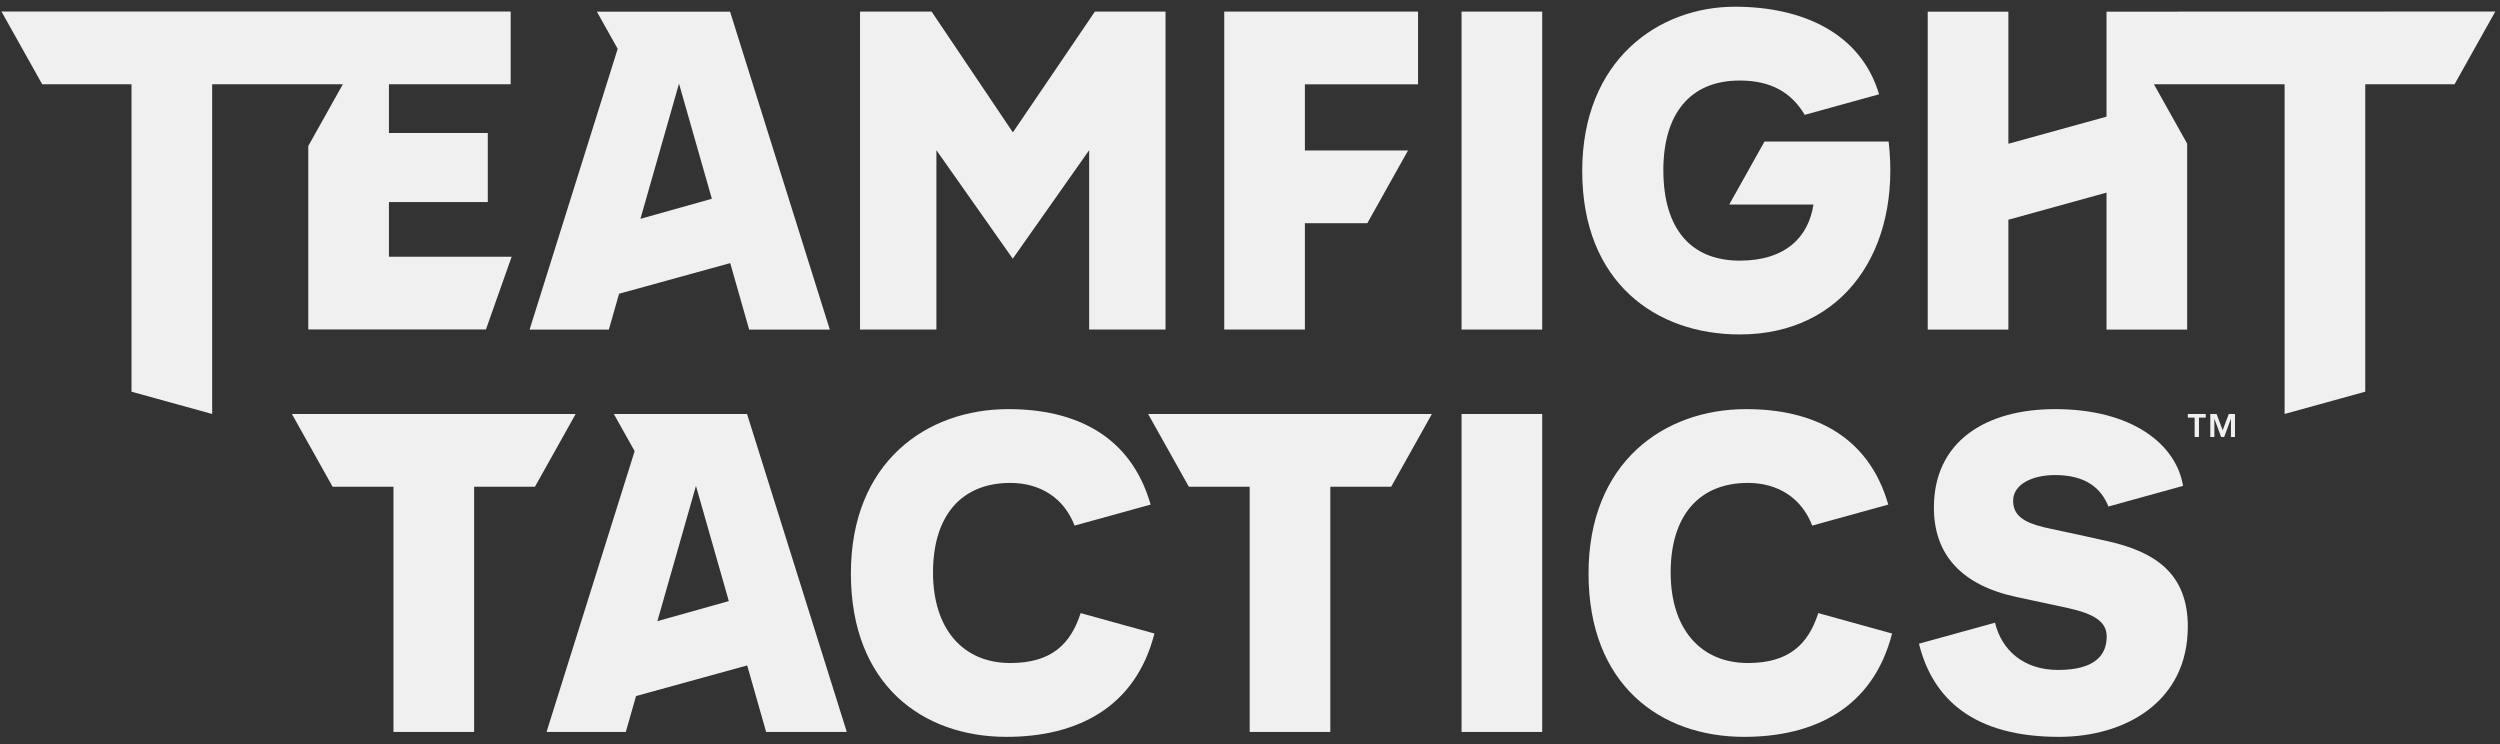 <svg width="299" height="89" viewBox="0 0 299 89" fill="none" xmlns="http://www.w3.org/2000/svg">
  <rect x="0" y="0" width="299" height="89" fill="#333333" stroke="none"/>
  <path d="M298.437 1.379L251.94 1.394V13.951L240.202 17.193V1.394L230.556 1.394V39.421L240.202 39.421V26.278L251.94 23.037V39.421H261.586V17.181L257.611 10.081H273.238V49.51L282.884 46.845V10.081H293.563L298.437 1.379Z" fill="#F0F0F0" />
  <path d="M211.034 16.929L206.816 24.462H216.887C216.314 28.326 213.571 31.172 208.07 31.172C202.361 31.172 198.937 27.524 198.937 20.343C198.937 13.752 202.018 9.631 208.07 9.631C211.783 9.631 214.24 11.035 215.846 13.735L224.737 11.278C222.57 3.979 215.608 0.803 207.499 0.803C198.367 0.803 189.234 7.159 189.234 20.46C189.234 33.761 198.023 40 208.072 40C220.629 40 227.367 29.759 225.881 16.929L211.034 16.929Z" fill="#F0F0F0" />
  <path d="M121.141 15.832L130.949 1.388L139.398 1.388V39.415L130.262 39.415V17.965L121.127 30.938L111.994 17.965V39.415H102.859V1.388L111.421 1.388L121.141 15.832Z" fill="#F0F0F0" />
  <path fill-rule="evenodd" clip-rule="evenodd" d="M99.247 39.424H89.601L87.334 31.467L74.042 35.13L72.817 39.424H63.338L73.875 5.84L71.387 1.397L87.317 1.397L99.247 39.424ZM81.209 10.002L76.596 26.17L85.138 23.774L81.209 10.002Z" fill="#F0F0F0" />
  <path d="M174.802 1.388L184.448 1.388V39.415H174.802V1.388Z" fill="#F0F0F0" />
  <path d="M169.599 10.09V1.388L146.42 1.388V39.415H156.066V26.697H163.53L168.401 17.994H156.066V10.09H169.599Z" fill="#F0F0F0" />
  <path d="M46.517 24.169V30.704L61.193 30.704L58.118 39.406L36.871 39.406L36.871 17.459L41.002 10.081L25.375 10.081L25.375 49.513L15.729 46.848L15.729 10.081L5.05 10.081L0.176 1.379L61.077 1.379V10.081H46.517V15.905H58.339V24.169H46.517Z" fill="#F0F0F0" />
  <path d="M246.498 63.507C247.653 63.751 249.253 64.088 251.959 64.701C257.895 65.996 261.662 68.702 261.662 74.945C261.662 83.89 254.243 88.128 246.251 88.128C236.057 88.128 231.146 83.609 229.509 76.986L238.602 74.474C239.402 77.77 242.027 80.125 246.138 80.125C250.703 80.125 251.959 78.241 251.959 76.123C251.959 74.356 250.476 73.415 247.278 72.71L241.227 71.414C234.605 70.001 231.294 66.353 231.294 60.702C231.294 52.816 237.459 48.931 245.794 48.931C255.04 48.931 260.292 53.169 261.092 58.113L252.167 60.579C251.307 58.406 249.474 56.817 245.794 56.817C242.94 56.817 240.77 57.993 240.77 59.877C240.77 61.641 242.027 62.466 244.424 63.054C245.05 63.202 245.656 63.329 246.498 63.507Z" fill="#F0F0F0" />
  <path d="M217.466 73.327C216.277 77.03 213.976 79.297 209.057 79.297C203.349 79.297 199.811 75.178 199.811 68.468C199.811 61.641 203.235 57.756 209.057 57.756C212.632 57.756 215.483 59.561 216.74 62.861L225.838 60.348C223.441 51.991 216.706 48.931 208.827 48.931C199.008 48.931 189.989 55.287 189.989 68.588C189.989 81.889 198.551 88.128 208.597 88.128C216.933 88.128 224.008 84.715 226.292 75.769L217.466 73.327Z" fill="#F0F0F0" />
  <path d="M120.835 79.297C125.754 79.297 128.055 77.03 129.244 73.327L138.07 75.769C135.786 84.715 128.71 88.128 120.375 88.128C110.329 88.128 101.766 81.889 101.766 68.588C101.766 55.287 110.786 48.931 120.605 48.931C128.483 48.931 135.219 51.991 137.616 60.348L128.517 62.861C127.261 59.561 124.409 57.756 120.835 57.756C115.013 57.756 111.589 61.641 111.589 68.468C111.589 75.178 115.126 79.297 120.835 79.297Z" fill="#F0F0F0" />
  <path d="M184.448 49.513H174.802V87.54H184.448V49.513Z" fill="#F0F0F0" />
  <path d="M137.315 49.513H171.255L166.384 58.215H159.107L159.107 87.54H149.461V58.215L142.187 58.215L137.315 49.513Z" fill="#F0F0F0" />
  <path d="M68.85 49.513L34.91 49.513L39.782 58.215H47.059L47.059 87.54H56.705L56.705 58.215H63.979L68.85 49.513Z" fill="#F0F0F0" />
  <path fill-rule="evenodd" clip-rule="evenodd" d="M101.276 87.54H91.629L89.363 79.584L76.071 83.246L74.845 87.54H65.367L75.903 53.956L73.415 49.513H89.346L101.276 87.54ZM83.237 58.119L78.624 74.286L87.167 71.891L83.237 58.119Z" fill="#F0F0F0" />
  <path d="M261.662 49.946H262.479V52.263H262.996V49.946H263.807V49.513H261.662V49.946Z" fill="#F0F0F0" />
  <path d="M265.104 49.513L265.833 51.458L266.559 49.513H267.305V52.263H266.82V50.113H266.806L266.012 52.263H265.646L264.851 50.113H264.837V52.263H264.352V49.513H265.104Z" fill="#F0F0F0" />
</svg>
